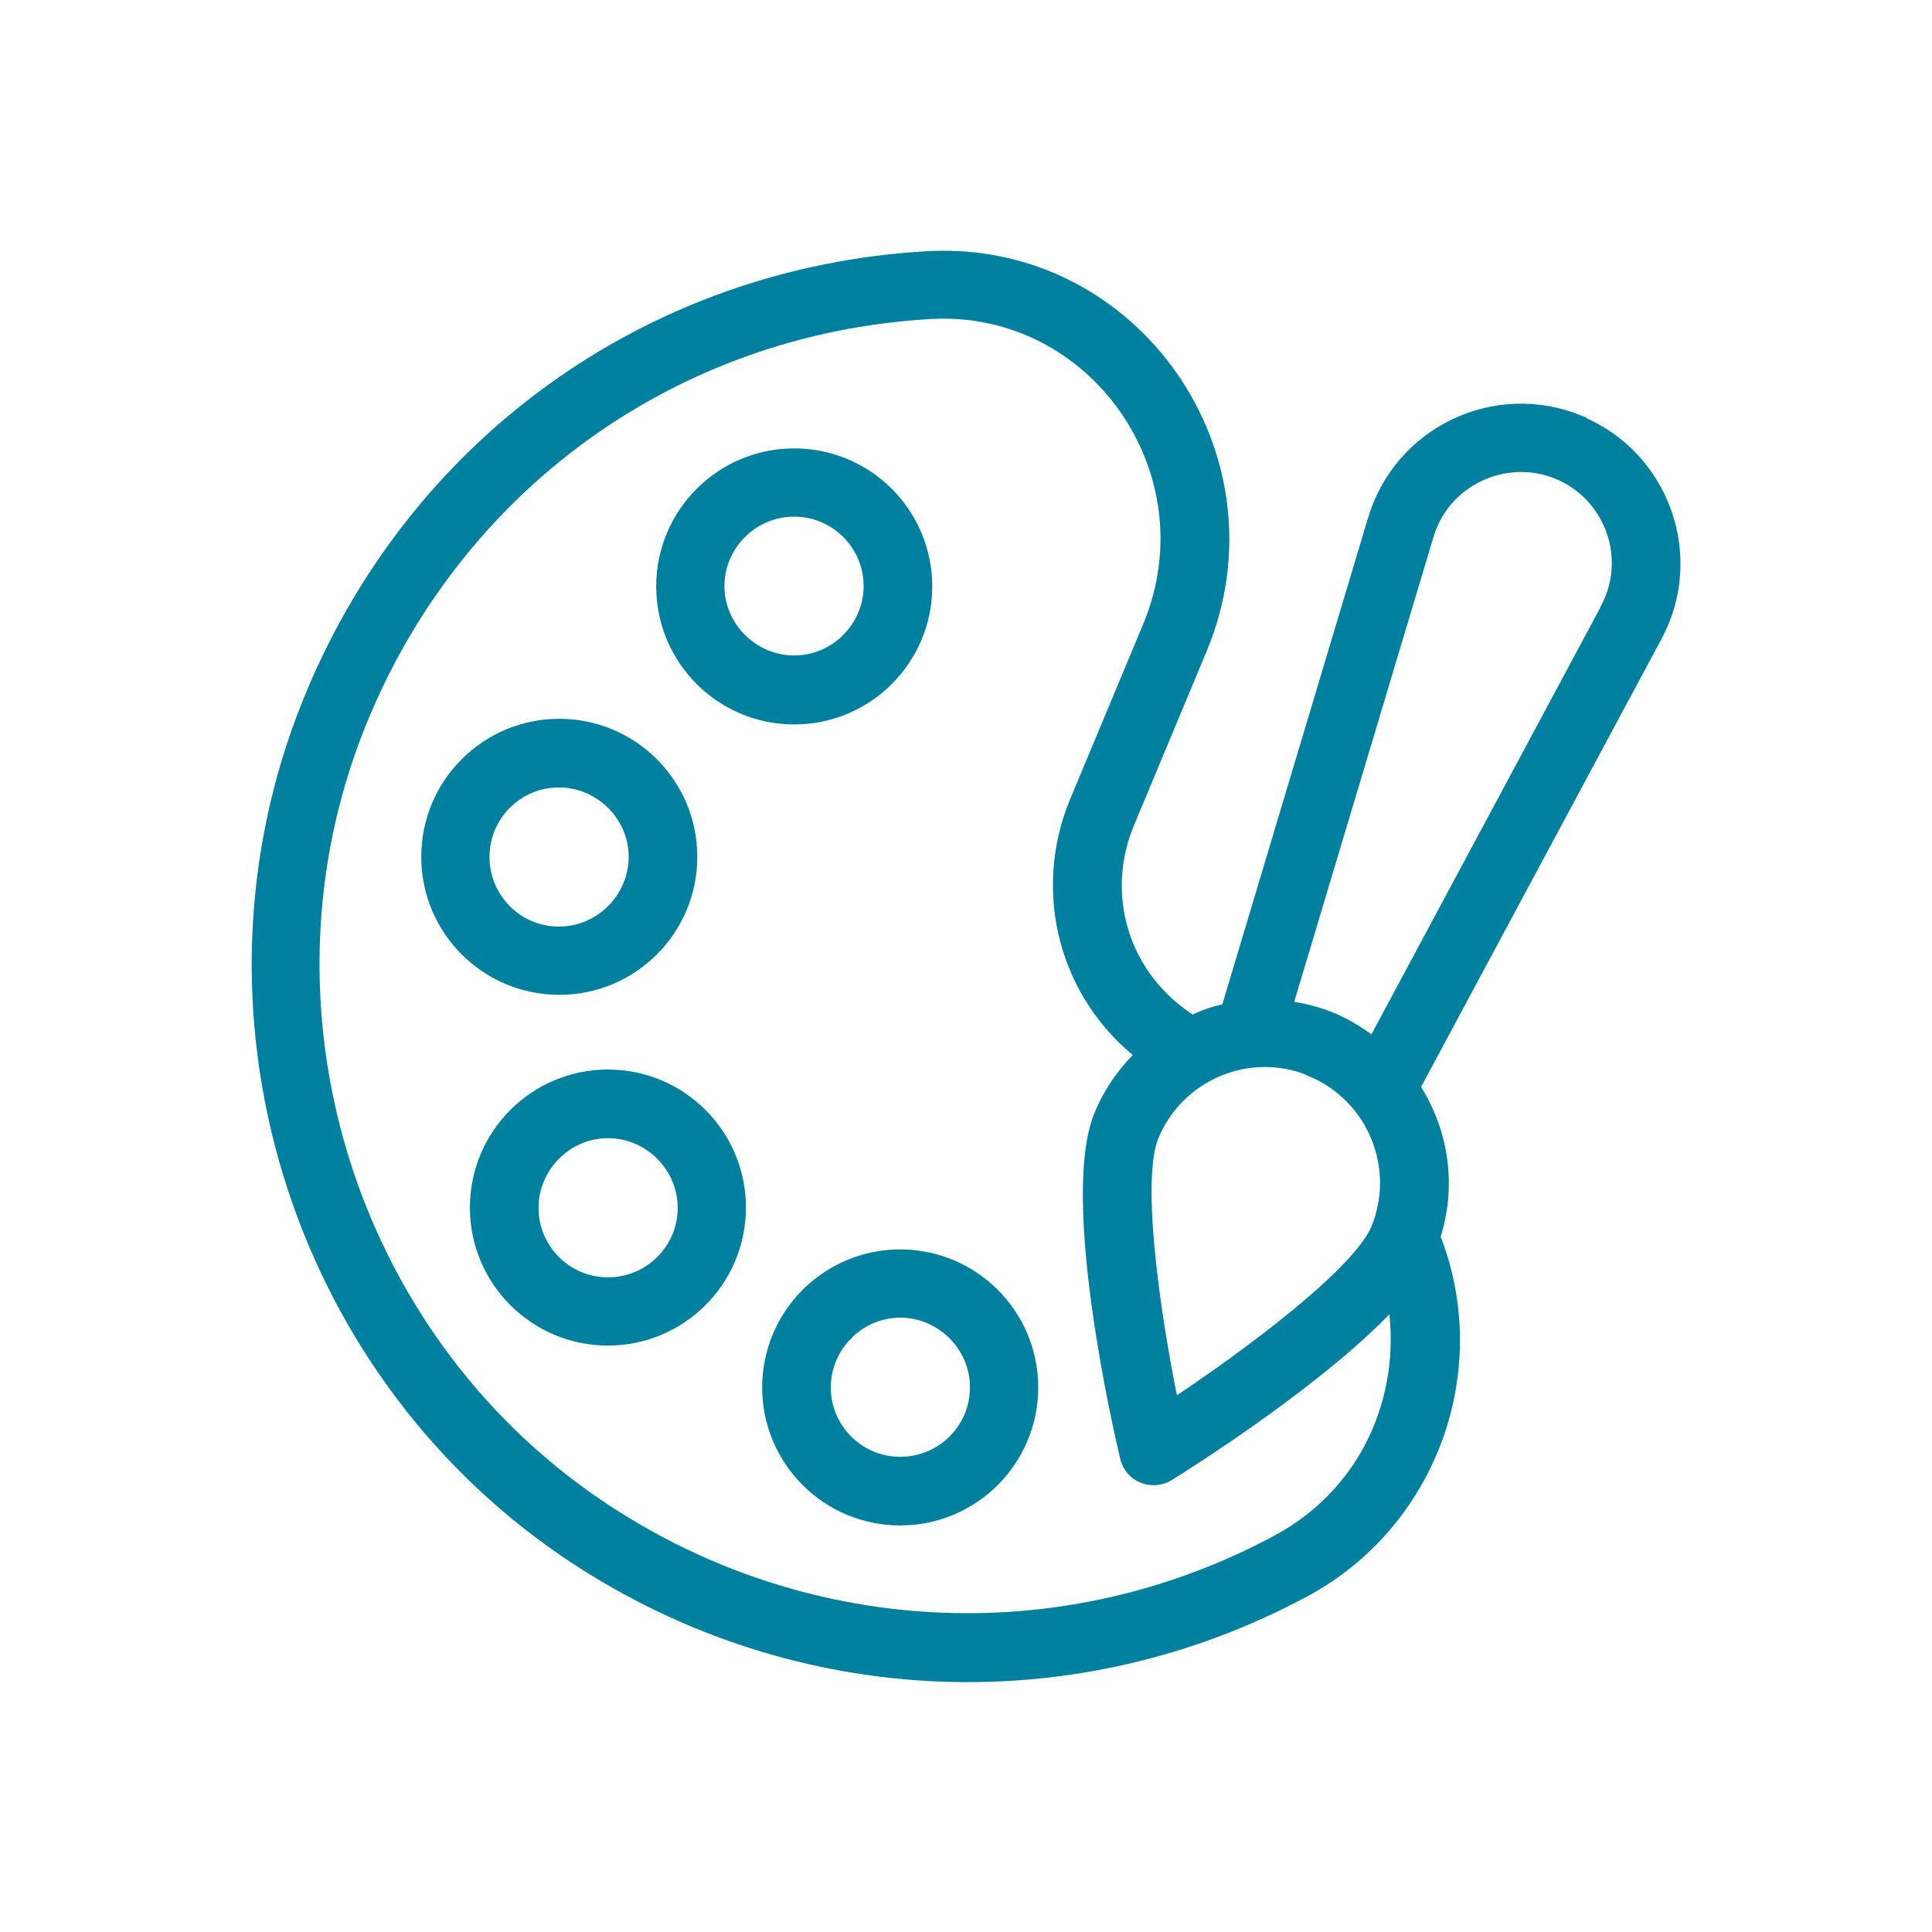 <?xml version="1.0" encoding="UTF-8"?><svg id="f" xmlns="http://www.w3.org/2000/svg" viewBox="0 0 51.23 51.23"><defs><style>.l{fill:#00809f;stroke:#00809f;stroke-miterlimit:10;stroke-width:.4px;}</style></defs><path class="l" d="M41.87,11.21c-2.2-.91-4.71.28-5.4,2.57l-3.9,13.02c-.49.11-.64.18-.96.33-1.92-1.2-2.51-3.44-1.73-5.31l1.94-4.65c2.09-5.04-1.76-10.61-7.22-10.31-7.37.42-13.66,4.96-16.41,11.85-3.22,8.06-.37,17.46,6.79,22.37,5.86,4.01,13.36,4.42,19.58,1.08,3.36-1.8,4.82-5.86,3.43-9.36.42-1.29.27-2.73-.54-3.97l6.43-11.98c1.13-2.1.19-4.72-2.01-5.63ZM34.78,28.35c1.66.69,2.45,2.59,1.77,4.25-.48,1.16-3.33,3.31-5.48,4.73-.52-2.52-1.02-6.06-.54-7.22.68-1.65,2.58-2.46,4.25-1.77ZM33.88,40.9c-5.75,3.09-12.69,2.71-18.11-1-6.62-4.53-9.26-13.23-6.28-20.68,2.55-6.37,8.36-10.57,15.18-10.96,4.38-.25,7.54,4.25,5.83,8.36l-1.94,4.65c-1,2.42-.25,5.14,1.78,6.69-.48.45-.87.99-1.13,1.62-.9,2.17.52,8.36.69,9.06.11.47.65.69,1.06.44.5-.31,4.2-2.64,6.02-4.67.42,2.34-.5,5.09-3.1,6.49ZM42.63,16.17l-6.2,11.56c-.68-.54-1.38-.88-2.37-1l3.76-12.55c.44-1.48,2.08-2.25,3.5-1.67,1.43.59,2.04,2.29,1.31,3.65Z"/><path class="l" d="M21.06,19.01c1.91,0,3.46-1.55,3.46-3.46s-1.55-3.46-3.46-3.46-3.46,1.55-3.46,3.46,1.55,3.46,3.46,3.46ZM21.06,13.5c1.13,0,2.04.92,2.04,2.04s-.92,2.04-2.04,2.04-2.05-.92-2.05-2.04.92-2.04,2.05-2.04Z"/><path class="l" d="M18.29,22.72c0-1.91-1.55-3.46-3.46-3.46s-3.46,1.55-3.46,3.46,1.55,3.46,3.46,3.46,3.46-1.55,3.46-3.46ZM12.78,22.72c0-1.13.92-2.04,2.04-2.04s2.05.92,2.05,2.04-.92,2.05-2.05,2.05-2.04-.92-2.04-2.05Z"/><path class="l" d="M16.12,28.56c-1.91,0-3.46,1.55-3.46,3.46s1.55,3.46,3.46,3.46,3.46-1.55,3.46-3.46-1.55-3.46-3.46-3.46ZM16.12,34.07c-1.13,0-2.04-.92-2.04-2.04s.92-2.05,2.04-2.05,2.05.92,2.05,2.05-.92,2.04-2.05,2.04Z"/><path class="l" d="M23.87,33.33c-1.91,0-3.46,1.55-3.46,3.46s1.55,3.46,3.46,3.46,3.46-1.55,3.46-3.46-1.55-3.46-3.46-3.46ZM23.87,38.83c-1.13,0-2.04-.92-2.04-2.04s.92-2.05,2.04-2.05,2.05.92,2.05,2.05-.92,2.04-2.05,2.04Z"/></svg>